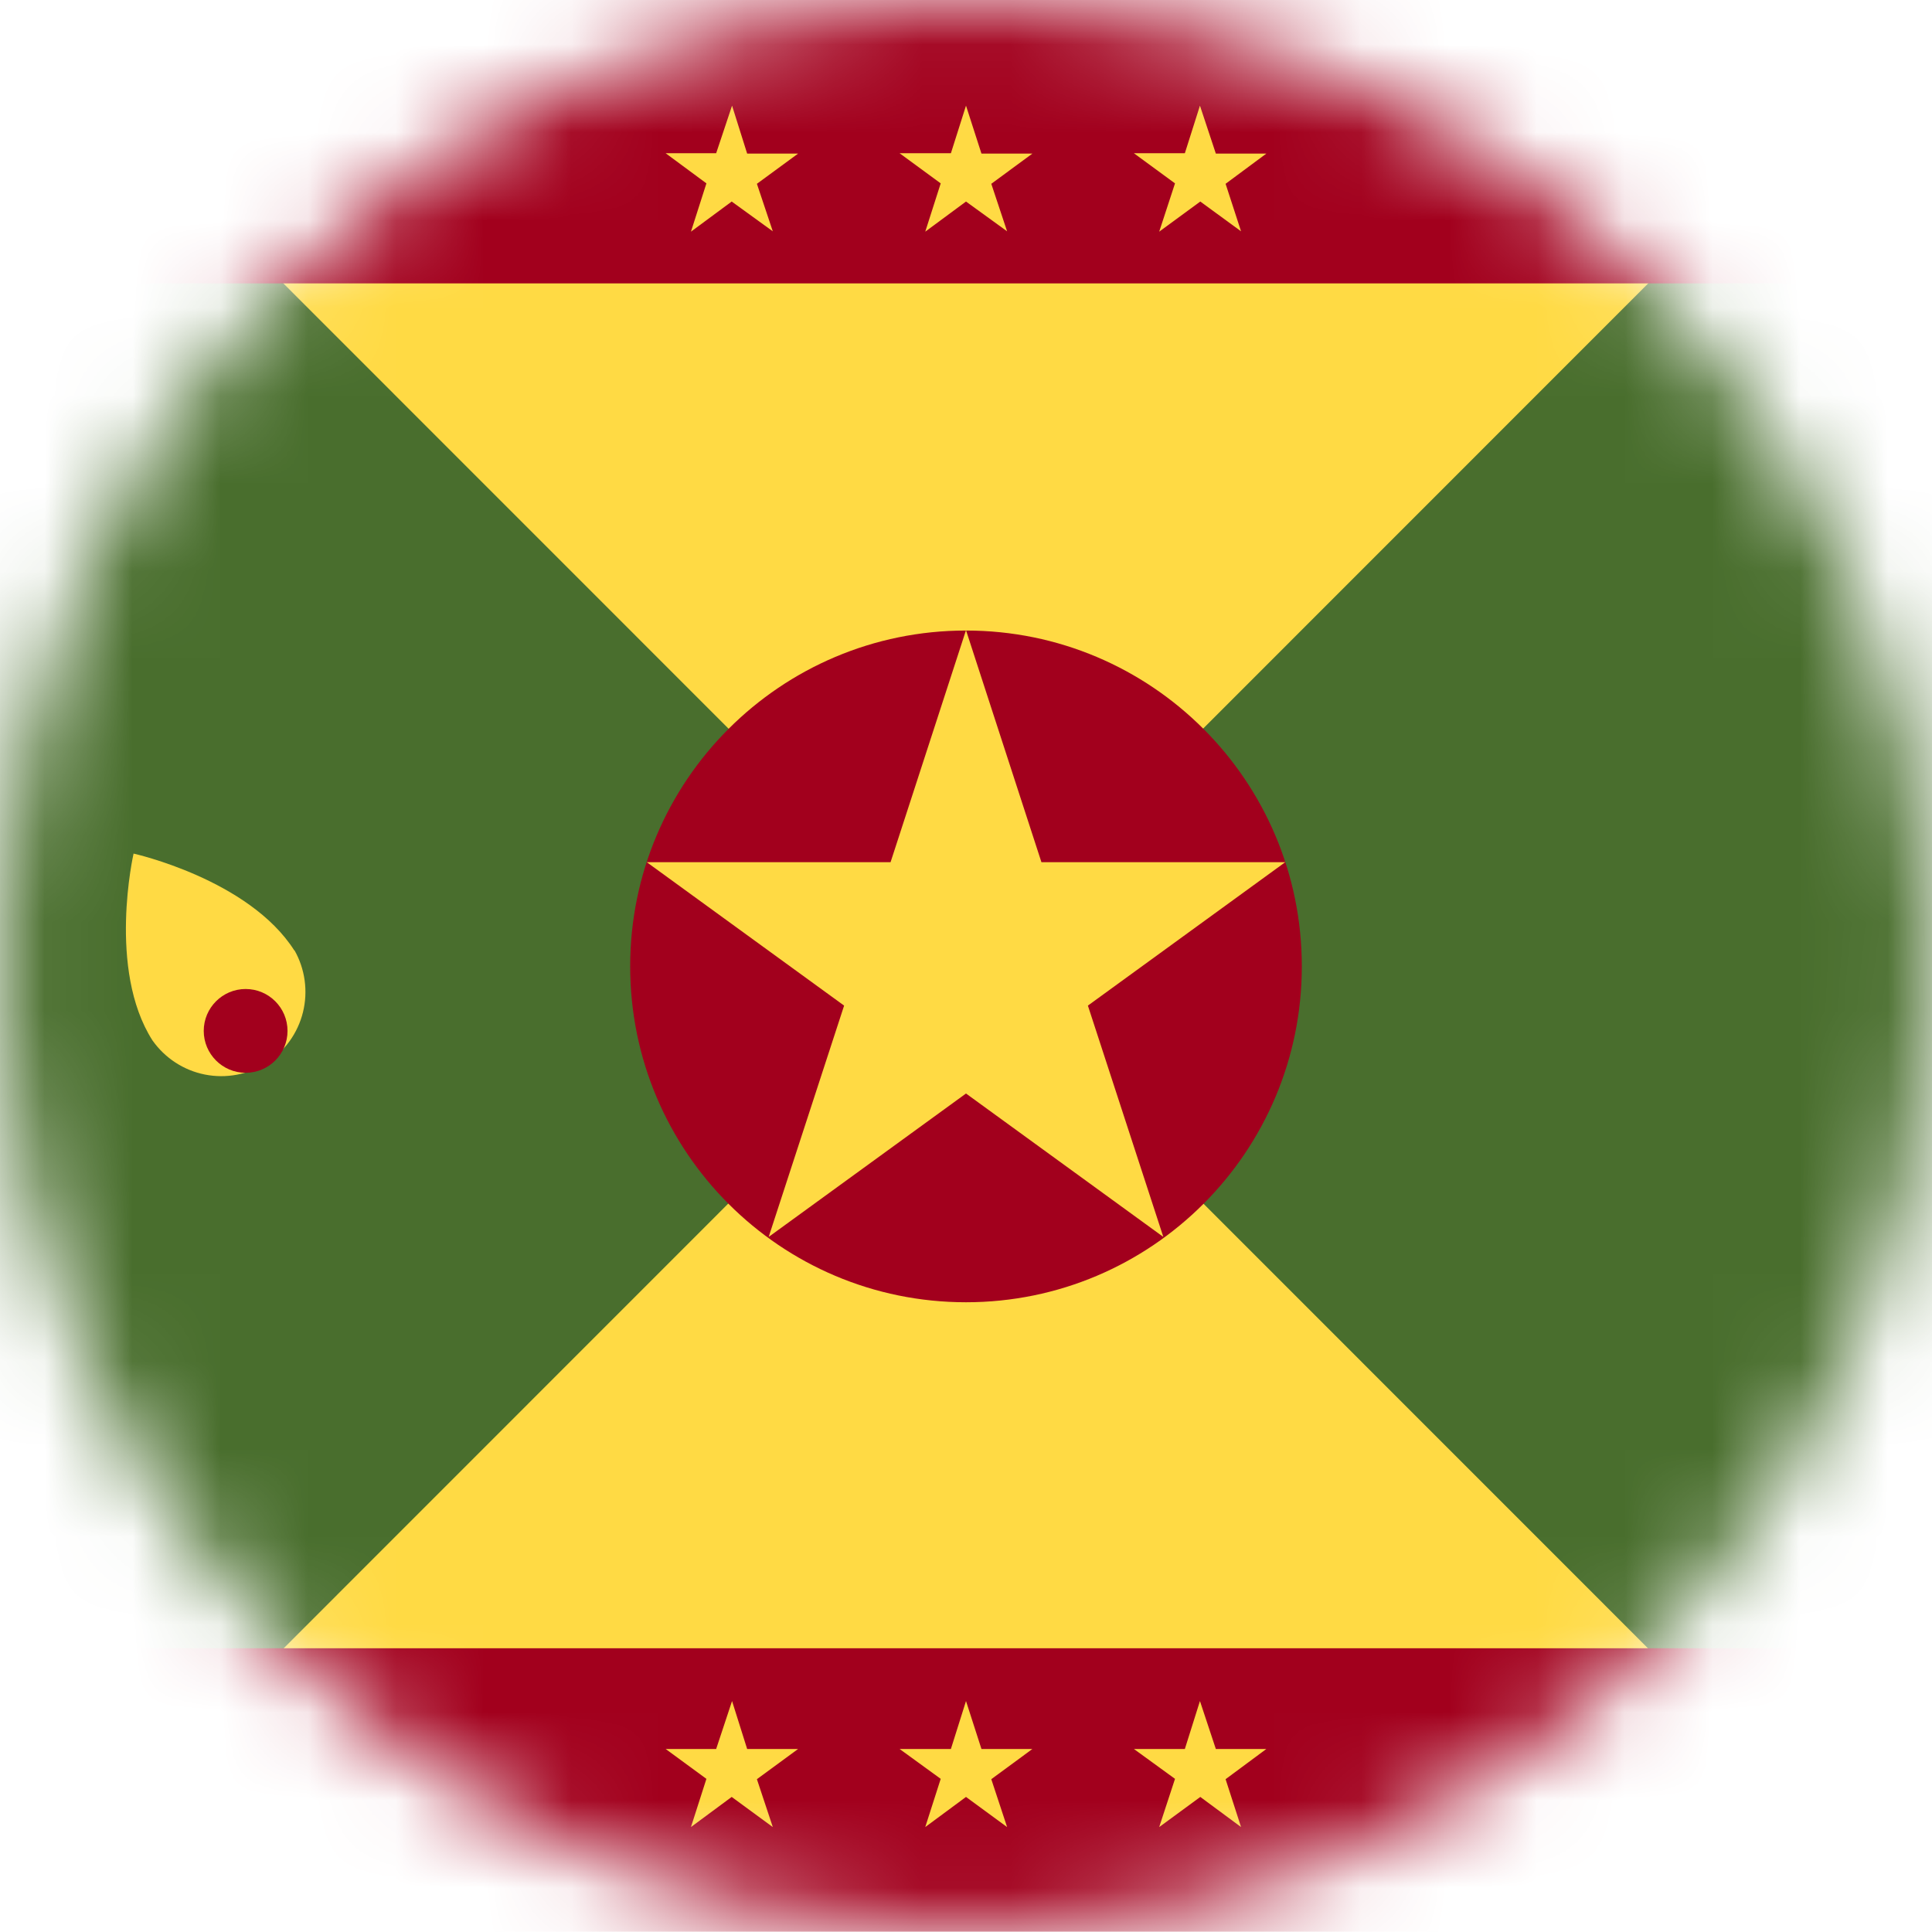 <svg width="22" height="22" viewBox="0 0 22 22" fill="none" xmlns="http://www.w3.org/2000/svg">
<g clip-path="url(#clip0_223_3638)">
<mask id="mask0_223_3638" style="mask-type:luminance" maskUnits="userSpaceOnUse" x="0" y="0" width="22" height="22">
<path d="M11 22C17.075 22 22 17.075 22 11C22 4.925 17.075 0 11 0C4.925 0 0 4.925 0 11C0 17.075 4.925 22 11 22Z" fill="white"/>
</mask>
<g mask="url(#mask0_223_3638)">
<path d="M1.014 1.018H20.986V20.986H1.014V1.018Z" fill="#FFDA44"/>
<path d="M0 3.227L1.633 1.633L20.38 20.384L22 18.773V3.223L20.298 1.697L1.727 20.273L0 18.769V3.227Z" fill="#496E2D"/>
<path d="M11 14.829C13.112 14.829 14.824 13.116 14.824 11.004C14.824 8.892 13.112 7.18 11 7.18C8.888 7.18 7.176 8.892 7.176 11.004C7.176 13.116 8.888 14.829 11 14.829Z" fill="#A2001D"/>
<path d="M11 7.176L11.859 9.818H14.635L12.388 11.451L13.247 14.085L11 12.452L8.753 14.085L9.612 11.451L7.365 9.818H10.141L11 7.176Z" fill="#FFDA44"/>
<path d="M0 0H22V3.227H0V0ZM0 18.769H22V21.996H0V18.769Z" fill="#A2001D"/>
<path d="M11 1.203L11.176 1.749H11.756L11.288 2.093L11.468 2.634L11 2.295L10.536 2.638L10.712 2.088L10.244 1.745H10.828L11 1.203ZM8.336 1.203L8.508 1.749H9.088L8.619 2.093L8.8 2.634L8.332 2.295L7.868 2.638L8.044 2.088L7.58 1.745H8.155L8.336 1.203ZM13.664 1.203L13.845 1.749H14.42L13.956 2.093L14.132 2.634L13.668 2.295L13.2 2.638L13.38 2.088L12.912 1.745H13.492L13.664 1.203ZM11 19.37L11.176 19.916H11.756L11.288 20.26L11.468 20.805L11 20.462L10.536 20.805L10.712 20.256L10.244 19.916H10.828L11 19.37ZM8.336 19.37L8.508 19.916H9.088L8.619 20.26L8.8 20.805L8.332 20.462L7.868 20.805L8.044 20.256L7.58 19.916H8.155L8.336 19.37ZM13.664 19.37L13.845 19.916H14.42L13.956 20.26L14.132 20.805L13.668 20.462L13.2 20.805L13.38 20.256L12.912 19.916H13.492L13.664 19.37ZM3.352 10.819C3.474 11.033 3.509 11.286 3.45 11.526C3.391 11.765 3.242 11.972 3.034 12.105C2.826 12.237 2.575 12.284 2.333 12.236C2.091 12.188 1.878 12.048 1.736 11.847C1.22 11.039 1.521 9.72 1.521 9.72C1.521 9.72 2.836 10.012 3.352 10.824V10.819Z" fill="#FFDA44"/>
<path d="M2.797 12.216C3.061 12.216 3.274 12.002 3.274 11.739C3.274 11.476 3.061 11.262 2.797 11.262C2.534 11.262 2.32 11.476 2.32 11.739C2.32 12.002 2.534 12.216 2.797 12.216Z" fill="#A2001D"/>
</g>
</g>
<defs>
<clipPath id="clip0_223_3638">
<rect width="22" height="22" fill="white"/>
</clipPath>
</defs>
</svg>
